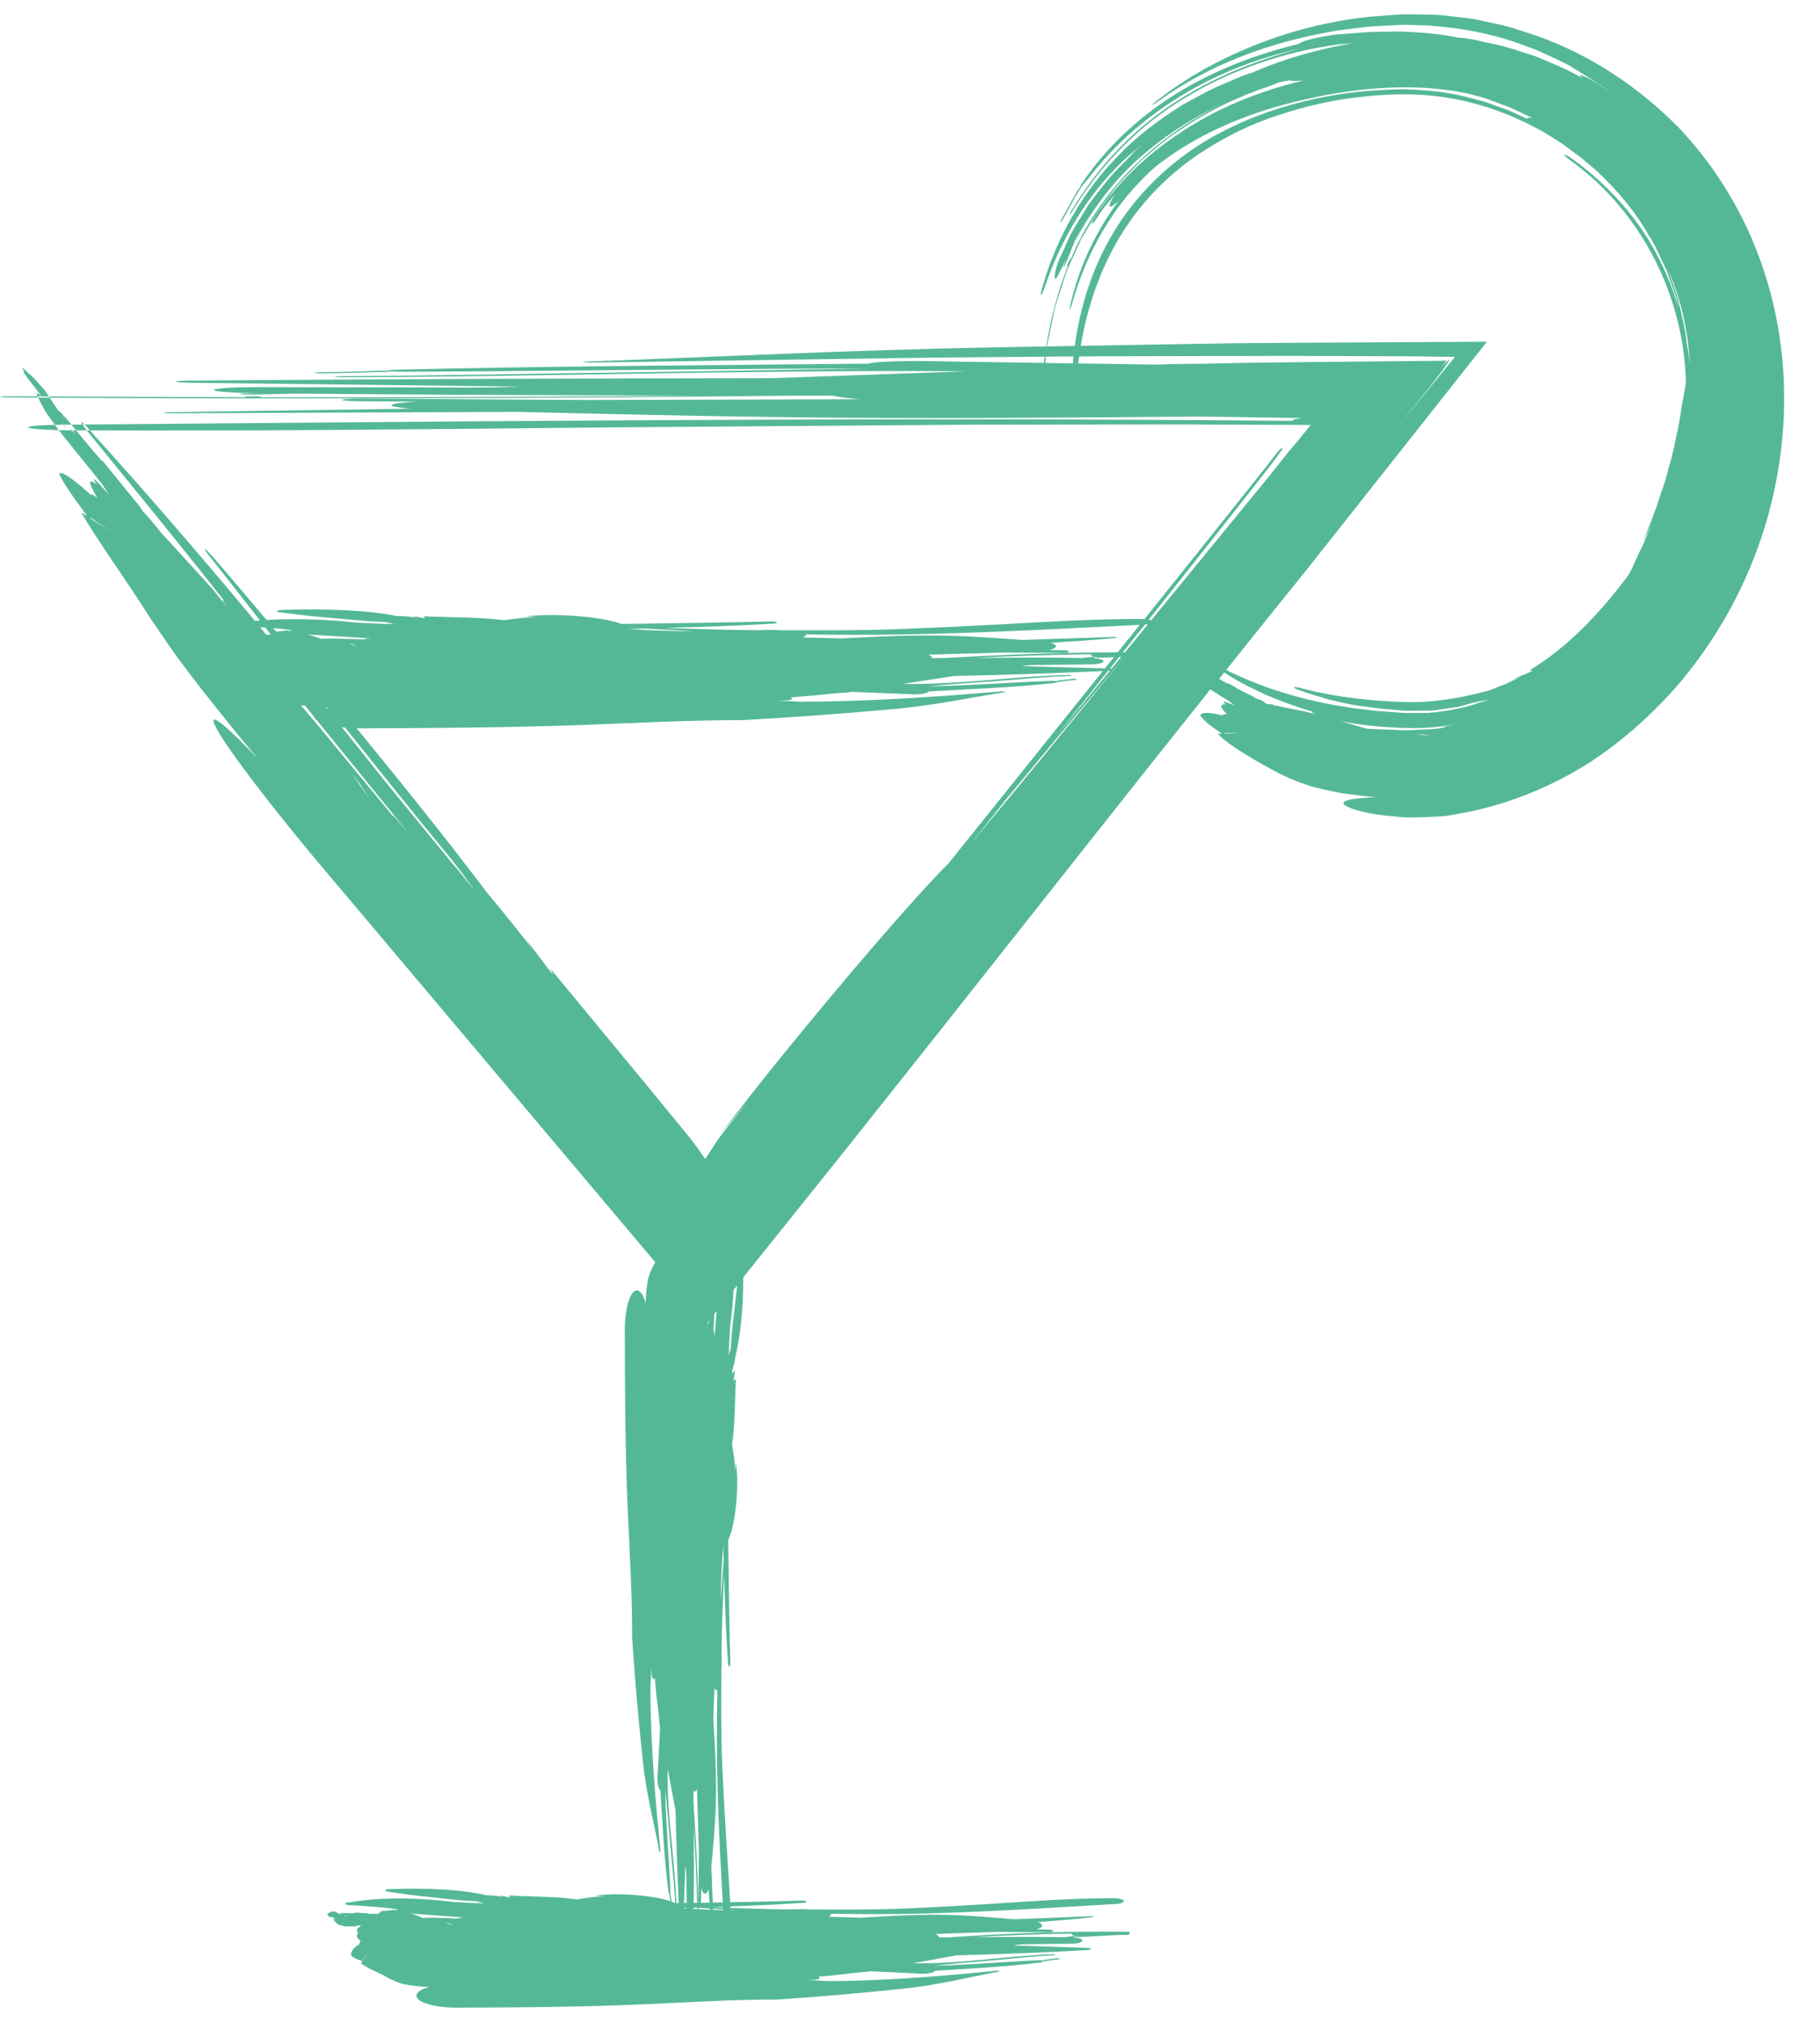 <svg height="30" viewBox="0 0 27 30" width="27" xmlns="http://www.w3.org/2000/svg"><path d="m17.486 5.383c.004-.031.008-.062.012-.093-.57.005-1.136.01-1.699.014-1.669.024-3.311.048-4.948.072-.054.002-.137.002-.185-.003-.032-.004-.026-.009.034-.011 2.062-.072 3.846-.17 6.177-.213.215-.004.429-.007.644-.011.066-.413.172-.817.324-1.203l-.001.002c-.013.021-.02.023-.012-.003.007-.022.027-.065.039-.085.015-.024.019-.019.012.002.42-1.032 1.273-1.832 2.259-2.315-.464.217-.896.498-1.275.839-.378.343-.68.76-.925 1.206-.041.103-.083.206-.124.311-.012.028-.032.063-.041.073-.007.006-.002-.016.01-.045l.035-.087c-.091.171-.143.312-.169.299-.02-.018.006-.189.101-.372.06-.123.106-.254.178-.37l.214-.351c.164-.218.327-.441.528-.627l.122-.129c.038-.047.086-.083.128-.125-.673.532-1.149 1.287-1.422 2.091-.023.07-.049.127-.059.126-.009-.001.002-.06.025-.13.208-.727.6-1.415 1.148-1.963.269-.279.585-.508.912-.718.17-.092.339-.19.515-.272.179-.072.353-.163.54-.217.469-.206.969-.344 1.489-.436-.066.006-.133.012-.2.018-.847.113-1.611.385-2.284.79-.675.403-1.243.971-1.67 1.672-.021.036-.042.063-.049.065-.006.002.005-.025.027-.06.415-.689.945-1.242 1.632-1.668.57-.352 1.171-.582 1.772-.737-1.238.265-2.374.917-3.151 1.923-.033.044-.069.087-.095.112 0 .004-.005.014-.015.028-.047.064-.088.135-.127.211-.041.075-.083.151-.125.227-.016.029-.04.065-.053.077-.013.013-.006-.007.012-.04.081-.148.159-.288.233-.423.015-.022.035-.046.051-.063-.013.003.002-.027.039-.078.348-.51.829-.963 1.385-1.306.556-.344 1.179-.583 1.812-.735.007-.008.023-.018.05-.03.085-.036.263-.074.449-.102 0 0 .035-.004.071-.009.036-.002.071-.005.071-.005l.428-.033.428-.006c.292.011.587.031.873.091.121.005.256.033.403.07.251.042.49.127.735.205.236.098.477.194.703.327-.026-.021-.04-.037-.036-.043.017-.009.129.041.25.117l.176.125c-.161-.13-.34-.234-.516-.343-.025-.016-.048-.03-.07-.044-.099-.055-.205-.099-.308-.149-.104-.049-.209-.098-.32-.133-.474-.188-.977-.277-1.472-.312l-.372-.011-.355.019c-.118.004-.235.019-.352.034-.117.016-.233.025-.348.048-.919.162-1.807.485-2.56 1.027-.024.019-.064.044-.089.056-.017.007-.018 0.0.01-.02.458-.366.943-.635 1.468-.848.526-.212 1.098-.369 1.76-.437l.296-.022c.098-.008.197-.014.303-.011.208.002.418.001.624.033.103.013.208.022.31.039l.305.066c.207.037.401.113.601.175.79.276 1.514.75 2.122 1.367 1.251 1.317 1.76 3.143 1.497 4.939-.176 1.225-.697 2.355-1.47 3.281-.393.459-.847.869-1.366 1.207-.525.329-1.114.58-1.747.714-.119.024-.237.046-.353.065-.117.013-.233.015-.345.02-.109.002-.224.009-.316.001-.09-.009-.177-.017-.261-.026-.325-.033-.552-.113-.602-.161-.059-.067.145-.096.497-.112-.07-.001-.139-.009-.208-.016l-.328-.042c-.155-.029-.298-.061-.421-.092-.123-.038-.227-.076-.306-.11 0 0-.055-.021-.108-.047-.053-.026-.106-.052-.106-.052-.279-.148-.717-.391-.896-.579l.063-.003-.048-.033c-.161-.103-.254-.197-.277-.244l.034-.022c.056-.018.155-.005.301.029.003-.016.025-.022.065-.019-.094-.087-.121-.152-.019-.144-.057-.045-.04-.051.04-.021.028.01.06.024.093.039-.001-0-.001-.001-.001-.001-.031-.026-.04-.033-.082-.066-.061-.034-.095-.058-.095-.058-.101-.061-.137-.084-.184-.116-1.319 1.653-2.596 3.277-3.973 5.016-.474.597-.943 1.187-1.408 1.773-.519.648-1.035 1.291-1.548 1.932.003.418-.038.864-.12 1.189-.001.085-.046.167-.046.235v.004l.044-.052c-.006.064-.014.097-.022.155l.036-.021c-.02.314-.01.653-.055.943l-.002.034c.021.125.043.252.045.4.003-.05.007-.099.011-.15.013.108.022.215.02.33-.004.312-.052.661-.134.826.008.605.014 1.211.032 1.814.001.031-.006.059-.015.065-.009.003-.018-.018-.019-.049-.031-.433-.046-.872-.06-1.312-.017.368-.033.737-.037 1.115l.003.145c.001.048-.001.095-.005.143-.002.482-.008.938.013 1.43.019.42.039.787.066 1.205.018.281.037.549.051.817.356-.006.712-.013 1.067-.024.032-.001.061.005.067.014.003.009-.018.018-.051.019-.357.025-.718.041-1.081.054 0.0.007.001.014.001.021.289.011.579.02.874.023l.15-.004c.05-.001.099.001.148.005.5.001.974.006 1.484-.017.436-.02.817-.041 1.25-.069.609-.04 1.164-.081 1.766-.081.08-.003.154.014.164.038s-.048.045-.129.048c-1.255.072-2.487.16-3.799.149-.142-.002-.281-.003-.419-.004.002.003.004.006.004.009 0 .013-.013.024-.035.034.156.005.314.01.475.015.442-.027.885-.054 1.357-.04.324.01.617.038.916.063.379-.015.76-.03 1.141-.045.015-.002.031.001.037.005.005.005-.003.009-.018.011-.264.029-.533.051-.806.071.043.015.068.034.065.054-.003.022-.037.041-.087.055l.185.001c.038.001.068.009.067.02-.001.012-.031.02-.068.02l-.755-.005c-.304.01-.631.021-.932.031.042.014.061.032.061.051v0l.167-.002c.855-.06 1.744-.093 2.626-.082.017-0.0.038.004.038.009 0.0.005-.01.039-.025.038-.266-.003-.529.031-.793.031h.001c.011 0 .013-.021.001-.017-.01.003-.031-.012-.041-.015-.012-.003-.011-.016-.001-.019-.493.008-.983.025-1.466.055.449-.005.898-.01 1.347-0l.147-.019c.013-.001.031.002.037.006.004.004-.006.009-.02.01l-.041.005c.085.002.15.022.149.048-.005.026-.078.046-.166.045-.237.003-.472.006-.707.009l-.076.005-.077.012c.365.012.73.024 1.095.036.031-0.0.058.007.058.016.001.009-.025.017-.056.017-.64.037-1.288.061-1.938.078-.214.039-.43.079-.646.118l.083.001c.708 0 1.308-.112 1.992-.135.017-.001.031.003.033.007.002.004-.01.009-.027.009-.334.015-.639.054-.971.081-.275.023-.536.043-.791.073.522-.011 1.023-.059 1.539-.081.023-.002.045 0 .06.005.001-.003.006-.005.013-.006.065-.013.135-.022.207-.029.014-.002.031-0.0.038.005.007.004-.001.008-.016.011-.07.007-.137.015-.197.028-.011.002-.024.002-.033-0.0.004.008-.009.015-.035.018-.5.064-1.038.09-1.568.124-.003.006-.01.013-.022.018-.037.019-.11.029-.187.026l-.058-.005c-.233-.011-.463-.021-.696-.032-.047.009-.102.015-.162.017-.2.024-.401.047-.606.064.013.006.021.012.02.019-.004.017-.051.029-.107.028l-.084.001c.08.004.16.009.241.013.012 0.0.022.001.032.003.088-0.0.177-.001.267-.001.789-.015 1.531-.078 2.268-.151.012-.003.031-.002.042.002.007.004.006.01-.008.012-.464.084-.866.194-1.39.249-.624.066-1.241.121-1.881.163-.67-0-1.289.04-1.971.07-.922.041-1.793.047-2.695.051-.338.013-.648-.056-.691-.155-.026-.06.051-.116.19-.154l-.083-.001-.131-.012c-.124-.012-.229-.036-.296-.07l-.091-.041c-.122-.078-.319-.144-.418-.226l.022-.031-.023-.009c-.078-.023-.13-.052-.148-.084l.008-.038c.016-.043.055-.083.118-.121-.002-.016.005-.031.021-.046-.053-.039-.079-.079-.036-.123-.032-.011-.027-.07.011-.08.013-.003.029-.048.045-.048h-0c-.018 0-.023.03-.047.019-.031-.003-.05.016-.05.016-.084-.007-.084.004-.158-.003-.063-.013-.102-.026-.102-.026-.07-.067-.07-.064-.059-.093l.014-.007c-.055-.01-.059-.01-.075-.013-.016-.005-.026-.011-.026-.011-.002-.016-.002-.015-.012-.021-.003-.006-.002-.012-.002-.012.031-.017.031-.017.032-.022.008-.005.018-.008.018-.008.037-.005.051-.007.057-.008.079.04.079.04.079.04l.017-.014.018.018-.01-.017.04.01-.045-.015c.094.006.094.006.131.005.039.002.073-.002.076-.002-.003-.005-.003-.009-.003-.009.1.007.1.007.198.014.009.004.016.008.023.011.009-.005.028-.007.047-.006l.06.003.019-.002v-.001c0-.003.021-.021.035-.023.009-.002.001-.017.001-.017h0c.03 0 .073.002.188-.019.029.003.057.013.085.016l-.025-.004c-.016-.005-.001-.018-.01-.02-.215-.032-.448-.044-.678-.06-.041.002-.08-.007-.086-.018-.005-.013.024-.023.066-.025.467-.08 1.04-.069 1.52-.006.127.007.254.014.38.021l-.018-.008.099.011.011.001-.075-.027-.052-.008c-.295-.011-.563-.054-.848-.08-.153-.015-.285-.04-.43-.06-.037-.002-.063-.011-.059-.022.005-.011.039-.018.076-.017.484-.019 1.035-.002 1.423.091.088.001.173.008.244.025l.004 0-.054-.023c.066.006.101.024.161.032l-.022-.031c.326.019.678.011.98.055l.035.003c.13-.022.261-.043.415-.045-.052-.003-.103-.007-.155-.01.112-.013.223-.022.342-.021.282.003.593.039.782.102-.004-.024-.008-.046-.013-.068-.002-.011-.001-.023.001-.032-.008.004-.015-.009-.018-.034-.063-.482-.087-1.001-.12-1.511-.006-.003-.012-.01-.018-.022-.019-.035-.029-.106-.026-.18l.005-.055c.011-.225.023-.446.034-.671-.009-.045-.014-.099-.016-.156-.024-.193-.046-.386-.063-.584-.005.012-.012.02-.019.02-.017-.004-.029-.05-.028-.103l-.001-.081c-.004.077-.009.154-.013.232-0.0.011-.002.021-.003.031 0.0.085 0.0.17.001.258.013.76.074 1.475.145 2.185.003.012.002.03-.002.04-.004.007-.01.006-.012-.007-.083-.447-.192-.835-.245-1.34-.064-.602-.117-1.196-.158-1.813.002-.645-.037-1.242-.065-1.899-.038-.889-.043-1.728-.044-2.597-.012-.326.058-.624.156-.666.06-.024.116.049.154.183l.001-.08.012-.126c.012-.119.037-.221.07-.284l.042-.088c.006-.009.012-.018.017-.027-1.571-1.863-3.127-3.708-4.712-5.588-.967-1.132-1.792-2.219-1.841-2.427-.027-.123.232.1.655.545-.078-.094-.155-.186-.233-.279l-.361-.448c-.341-.424-.621-.795-.784-1.04l-.228-.334c-.285-.459-.794-1.164-1.013-1.551l.087.056-.06-.085c-.203-.276-.329-.471-.356-.552l.049.002c.079.029.219.135.425.322.006-.017.039-.001.096.044-.122-.203-.163-.313-.009-.199-.082-.115-.055-.107.06.016.04.043.086.095.132.149-.001-.001-.001-.001-.001-.001-.044-.066-.057-.086-.114-.172-.087-.109-.138-.173-.138-.173-.235-.29-.235-.29-.438-.541-.169-.221-.266-.364-.266-.364-.147-.277-.147-.277-.095-.259.014.013.029.027.045.041-.151-.195-.161-.208-.202-.261-.038-.055-.067-.096-.067-.096.005-.018.005-.018-.018-.054-.004-.014.002-.015.002-.015.102.095.102.095.108.095.026.024.056.054.056.054.107.12.15.168.168.188.192.29.192.29.192.29l.059.049.038.073-.016-.045.105.14-.117-.162c.261.321.261.321.368.447.109.133.207.243.219.256-.005-.014-.003-.017-.003-.017.279.343.279.343.551.677.022.032.04.059.057.084.03.029.085.09.139.156l.143.175c.012.013.023.024.033.036.001-.001.001-.001.001-.001.052.057.088.096.129.141.026.028.027.029.027.029 0.0 0.0.001.001.001.002.089.097.217.238.557.611.084.104.162.201.236.293-.022-.031-.044-.06-.065-.089-.041-.057.011-.017-.012-.047-.583-.743-1.235-1.539-1.875-2.326-.118-.138-.221-.274-.229-.302-.006-.026.086.067.207.209.75.827 1.568 1.775 2.368 2.735.025-.002.05-.004.075-.006-.222-.283-.436-.558-.665-.847-.105-.127-.17-.22-.15-.212.02.008.125.121.227.244.225.264.455.534.686.808.442-.025.918-.007 1.334.04.151.007.301.014.451.021l-.022-.008.117.011.013.001-.089-.027-.061-.008c-.35-.011-.668-.054-1.006-.08-.182-.015-.338-.04-.51-.06-.044-.002-.075-.011-.07-.022.005-.011.046-.018.089-.017.573-.019 1.228-.002 1.687.091.105.001.206.008.289.025l.005 0-.064-.023c.078.006.12.024.191.032l-.026-.031c.386.019.804.011 1.161.055l.041.003c.154-.022.309-.043.492-.045-.062-.003-.122-.007-.184-.01.133-.013.264-.022.406-.021.384.003.814.051 1.017.132.744-.01 1.49-.018 2.233-.037.038-.001.073.005.079.014.004.009-.021.018-.06.019-.533.032-1.073.049-1.615.063.453.016.907.031 1.371.034l.178-.004c.059-.001.117.001.176.005.592.001 1.155.006 1.759-.017.516-.02.968-.041 1.482-.069.722-.04 1.38-.081 2.093-.081.023-.001.046-0.0.067.001l.989-1.236.646-.809.219-.277.104-.134c.027-.037.063-.07.082-.08.017-.007.009.017-.023.058l-.162.218-.424.54c-.309.391-.618.782-.928 1.175-.147.185-.294.369-.44.554.014.003.026.006.036.01.582-.711 1.167-1.426 1.759-2.148.071-.089.142-.179.213-.269.062-.079.128-.157.198-.238.066-.082.132-.163.197-.243-.646-.003-1.281-.006-1.92-.008-.978.001-1.963.002-2.982.003-1.933.015-3.625.027-5.553.042-2.705.027-5.169.055-7.842.043-.355.001-.685-.017-.726-.04-.043-.023.215-.043.572-.044 5.575-.045 11.047-.105 16.875-.067.442.003.876.007 1.308.01-0-.003-0-.006.004-.009.016-.013.063-.024.134-.033-.514-.007-1.031-.014-1.551-.022-1.964.017-3.931.034-6.026.011-1.438-.016-2.74-.049-4.07-.08-1.685.007-3.367.014-5.069.021-.068.001-.139-.001-.163-.006-.024-.005.012-.009.081-.01 1.174-.017 2.372-.035 3.581-.052-.191-.015-.305-.034-.289-.054.015-.021.163-.039.39-.051l-.823-.005c-.169-.001-.303-.01-.298-.021.004-.011.139-.019.3-.018 1.12.007 2.238.013 3.355.02 1.342-.004 2.679-.007 4.023-.011-.186-.015-.323-.032-.389-.052l-0-0c-.208-.001-.416-.001-.622-.001-3.797.041-7.684.055-11.602.026-.077-0-.14-.004-.141-.009-.002-.005.058-.009.127-.008 1.183.005 2.363.01 3.539.015-.002-0-.003-0-.005-0-.047-.003-.056-.008-.004-.012.045-.003.138-.003.184.001.055.003.049.009.005.012 2.191.002 4.366-.008 6.513-.027-1.995-.004-3.99-.01-5.981-.029-.218.005-.434.01-.655.015-.06.001-.139-.002-.163-.007-.017-.004.027-.009.089-.009l.183-.004c-.377-.004-.668-.025-.662-.05.021-.025.345-.044.737-.041 1.049.002 2.095.004 3.14.006l.339-.003c.114-.003.227-.007.341-.01-1.625-.019-3.248-.038-4.861-.057-.138-.001-.256-.008-.259-.017-.003-.009.109-.016.248-.016 2.842-.022 5.72-.033 8.609-.036.949-.034 1.901-.067 2.87-.101-.122-.001-.246-.002-.369-.003-3.142-.014-5.808.082-8.849.091-.076.001-.139-.004-.15-.008-.008-.004.044-.009.121-.008 1.485-.008 2.839-.039 4.312-.058 1.219-.019 2.377-.037 3.514-.055-2.318-0-4.541.037-6.837.047-.1.002-.201-.001-.266-.006-.005.003-.026.005-.056.006-.287.011-.6.018-.92.024-.061.002-.139-.001-.171-.005-.032-.004.005-.008.074-.011.313-.005.61-.012.875-.023.049-.002.105-.001.147.001-.018-.008.042-.014.154-.017 2.222-.052 4.612-.066 6.965-.089.016-.006.047-.012.1-.017.163-.018.49-.026.829-.021l.256.006c.475.007.95.014 1.425.021zm.021 0c.137.002.273.004.41.006.001-.028.003-.059.006-.091 0-.004.001-.008.001-.012-.136.001-.272.002-.407.003l-.002.015zm.488.007c.387.006.773.011 1.159.017.21-.008.454-.012.72-.013l.644-.014c.315-.004.631-.008.948-.011.662-.006 1.327-.013 1.998-.019-.028.036-.058.073-.087.11.065-.072.111-.119.124-.125.018.004-.163.247-.406.547-.121.15-.241.3-.362.45.284-.346.569-.694.852-1.039-.113-.001-.226-.003-.338-.004-.079-.001-.152-.002-.22-.004-.62-.003-1.245-.005-1.882-.007-.951.002-1.888.004-2.815.006-.108.001-.215.002-.322.003-.004.037-.008.072-.014.105zm-.462-.252c.137-.002.274-.005.411-.007.083-.595.264-1.164.564-1.666.326-.549.793-1.016 1.358-1.363.568-.342 1.221-.57 1.905-.687.341-.063.693-.084 1.045-.092.338.012.682.038 1.015.135.072.02.145.035.215.057l.208.076c.141.044.272.111.404.174-.002-.005-.004-.009-.003-.012.006-.011.036-.01.083.001-.152-.07-.3-.154-.461-.206l-.238-.09-.245-.067c-.91-.195-1.917-.076-2.893.201-.67.202-1.246.478-1.752.874-.615.535-1.026 1.257-1.247 2.044-.009.031-.022.063-.03.073-.008.01-.007-.008.002-.04.123-.555.368-1.091.72-1.561-.069.063-.118.096-.13.078-.012-.019.018-.087.078-.184-.081.11-.179.208-.248.326-.045.072-.087.124-.094.116-.009-.008.02-.07.063-.139.317-.465.726-.863 1.195-1.175.556-.386 1.21-.651 1.879-.81-.096.008-.191.008-.191-.003v-0c-.19.022-.222.055-.323.09-.464.154-.915.373-1.317.649-.208.129-.391.296-.578.452-.168.177-.347.345-.487.546-.16.186-.269.407-.399.613-.095.226-.218.439-.281.679-.036.117-.081.233-.111.352l-.076.363-.039.182zm.498-.009c.545-.009 1.09-.019 1.635-.028l.698-.011c.371-.003.742-.006 1.114-.008.858-.005 1.717-.009 2.581-.014-.877 1.109-1.77 2.239-2.674 3.381-.405.502-.803.996-1.195 1.488.202.1.425.192.659.276.245.079.501.156.766.208.131.033.268.046.401.073.134.02.271.032.404.05.135.01.27.019.402.029.127.004.242-.002.36.001.245-.021.493-.064.735-.141l-.037.003c.063-.018.13-.025.19-.052l.02-.008c-.049.014-.099.022-.149.026l-.1.023c-.07.02-.139.04-.208.059-.07.01-.139.02-.208.029-.069.008-.136.023-.204.026l-.203.001c-.069-.002-.13.005-.204-.002l-.22-.019c-.147-.008-.292-.034-.439-.053-.159-.02-.3-.061-.441-.091-.136-.045-.275-.076-.41-.13-.072-.022-.119-.045-.107-.053.011-.008.08.004.15.025.466.121.994.181 1.507.195.454.012.89-.076 1.254-.177.079-.034.157-.065.233-.093.073-.035.141-.069.207-.096l.007-.003c-.035.011-.069.022-.104.033.115-.061.187-.074.292-.133-.017-.001-.035.002-.053-.001.558-.331 1.054-.863 1.426-1.358.014-.02.028-.039.042-.058.071-.113.114-.244.178-.368.066-.124.113-.264.176-.408-.047.096-.089.191-.137.286.078-.215.174-.42.243-.654.027-.078.054-.157.082-.237l.065-.243c.052-.16.078-.323.112-.476.04-.152.054-.298.076-.427.023-.129.048-.242.058-.33-.032-1.291-.667-2.532-1.702-3.282-.054-.037-.098-.077-.102-.091-0-.011.04.007.095.045.375.264.711.592.988.968.275.378.477.808.615 1.258l-.034-.144-.05-.139-.099-.28c-.091-.176-.159-.365-.273-.53-.196-.349-.464-.657-.759-.937-.079-.067-.159-.135-.239-.203-.085-.059-.167-.121-.248-.184-.431-.294-.9-.507-1.393-.631-.495-.126-.996-.148-1.552-.089-.467.044-.896.146-1.304.282-.411.132-.796.325-1.165.57-1.01.684-1.554 1.671-1.756 2.847zm2.13 4.844c-.025.031-.049.062-.074.093.001.001.003.002.004.003.067.045.132.073.139.078-.003-.008-.002-.011-.002-.011.181.106.182.105.367.196.015.011.028.02.041.029.02.003.058.016.095.033.033.016.023.028.056.041.008.002-.021.004-.021.006v-.002c.19.01.106.016.134.023.018.004.041.005.041.005l.012.001c.06.018.158.035.397.081.062.017.123.032.179.047-.017-.006-.032-.013-.049-.019-.032-.013.002-.02-.016-.025-.219-.063-.44-.146-.659-.236-.216-.097-.43-.204-.625-.33-.007-.004-.013-.008-.019-.012zm-1.13-.715c-.014.002-.03.004-.047.006-.109.137-.218.274-.327.411.011-0.0.021-0.0.032-0.0.114-.139.227-.278.341-.417zm-.397.484c-.011.001-.021.001-.032.002-.045.057-.091.114-.136.171.009 0.0.017.001.024.002.048-.058.096-.117.144-.175zm-.168.205c-.003 0-.007 0-.01 0-.005 0-.011.001-.016.001-.276.348-.553.696-.829 1.044.285-.348.57-.696.855-1.045zm.442-.68c-1.473.072-2.92.158-4.461.147-.168-.002-.333-.003-.497-.004.002.003.004.006.004.009 0 .013-.016.024-.042.034.186.005.373.01.563.015.524-.027 1.049-.054 1.608-.04.384.01.731.038 1.086.063.449-.015.901-.03 1.353-.045.018-.002.037.001.044.005.007.005-.003.009-.022.011-.312.029-.632.051-.956.071.051.015.081.034.077.054-.004.022-.044.041-.104.055l.22.001c.045.001.081.009.08.02-.001.012-.037.02-.08.02-.299-.002-.597-.003-.895-.005-.359.01-.761.021-1.119.031.05.014.059.032.059.051v0l.211-.002c.828-.049 1.687-.08 2.545-.084.03-.037.06-.074.09-.112zm-.385.48c-.095.004-.19.007-.285.007h.001c.013 0 .015-.021.001-.017-.012.003-.037-.012-.049-.015-.015-.003-.013-.016-.001-.019-.585.008-1.165.025-1.738.055.532-.005 1.065-.01 1.596-0l.175-.019c.016-.001.037.002.044.006.004.004-.007.009-.024.01l-.049.005c.101.002.178.022.177.048-.006.026-.092.046-.197.045-.281.003-.559.006-.838.009l-.09.005-.091.012c.412.012.825.023 1.236.034.044-.055.088-.11.133-.165zm-.164.205c-.727.034-1.463.058-2.202.073-.254.039-.509.079-.766.118l.098.001c.839 0 1.55-.112 2.362-.135.021-.001.037.003.04.007.002.004-.011.009-.032.009-.396.015-.758.054-1.151.081-.326.023-.635.043-.938.073.619-.011 1.212-.059 1.825-.081.027-.002.054 0 .071.005.002-.003.007-.005.015-.006.077-.013.16-.022.246-.029.016-.002.037-0.0.045.005.009.004-.001.008-.019.011-.084.007-.163.015-.234.028-.013.002-.028.002-.039-0.0.005.008-.011.015-.041.018-.593.064-1.231.09-1.859.124-.004.006-.012.013-.027.018-.044.019-.131.029-.221.026l-.068-.005c-.276-.011-.55-.021-.825-.032-.056.009-.121.015-.192.017-.237.024-.475.047-.718.064.015.006.024.012.024.019-.005.017-.061.029-.127.028l-.099.001.285.013c.014 0.0.026.001.038.003.104-0.0.209-.001.317-.001.936-.015 1.815-.078 2.688-.151.015-.003.037-.002.05.002.008.004.007.01-.009.012-.55.084-1.026.194-1.648.249-.74.066-1.471.121-2.23.163-.793-0-1.528.04-2.337.07-1.093.041-2.126.047-3.196.051-.066.002-.131.002-.194 0.0.722.879 1.399 1.728 1.935 2.439.25.298.485.59.672.838l.011.014c-.047-.067-.09-.13-.137-.197.183.226.268.356.433.564-.013-.031-.027-.063-.04-.094.457.554.932 1.128 1.399 1.693.233.283.463.564.688.838.063.083.122.166.188.261.008.01.015.02.022.03l.008-.009c.05-.077.1-.155.153-.236l.037-.055c.047-.061.095-.123.144-.185.099-.125.2-.253.305-.385-.147.176-.29.349-.437.525.299-.391.599-.776.931-1.185.899-1.108 1.938-2.321 2.474-2.859.761-.948 1.522-1.898 2.283-2.846zm-12.261-.584c.035-.002.082-.007.152-.018.035.003.068.013.102.016l-.03-.004c-.019-.005-.002-.018-.012-.02-.083-.01-.169-.019-.255-.026.014.017.029.034.043.051zm-.161-.06c-.026-.002-.053-.004-.079-.005.03.036.061.073.091.109l.036.001.033-.002c-.027-.035-.054-.069-.081-.103zm.291.368c-.018-.009-.031-.015-.031-.015.012.006.022.011.031.015-0-0-0-0-0-0zm.654.816-.048-.001c.003.004.007.008.01.012.012-.003.025-.007.039-.01-0-.001-.001-.001-.001-.002zm.238.298c-.016-.002-.032-.003-.048-.005.221.274.437.545.645.808.352.43.707.863 1.062 1.296l-.046-.066.271.34.03.037c-.064-.09-.128-.18-.191-.269-.047-.06-.094-.119-.141-.18-.556-.674-1.067-1.315-1.582-1.96zm-.658-.333c.086.101.174.204.261.308.378.458.747.905 1.111 1.345-.038-.065.049.041.095.094.047.055.094.108.14.163-.384-.472-.768-.946-1.16-1.428-.068-.083-.136-.168-.206-.254-.018-.012-.031-.025-.038-.039-.003-.005-.004-.01-.005-.015-.044-.055-.089-.109-.133-.164-.023-.003-.044-.006-.065-.01zm12.055-.519c-.53.638-1.057 1.272-1.583 1.905-.182.228-.363.455-.544.683.768-.914 1.526-1.84 2.286-2.779-.051.062-.102.123-.154.185-0.0.002-.002.004-.005.006zm-5.675 18.392c.029 0.0.058 0.0.088.001-.029-.002-.059-.004-.088-.006 0.0.002 0.0.003 0.0.005zm-.113-.002c-0-.004-0-.007-.001-.011-.051-.003-.101-.006-.151-.009 0.0.005 0.0.011.001.016.05.002.101.003.151.004zm-.195-.005c-0-.006-.001-.012-.001-.018-.058-.004-.115-.007-.172-.011 0.0.007 0.0.014 0.0.02.058.003.115.006.173.008zm-.191-.009c-0-.007-0-.014-0-.021-.011-.001-.021-.001-.032-.002l-.022.001c-0.0.006-0.0.012-0.0.019.018.001.037.002.055.003zm-.155-.01c-0-.003-0-.006-0-.008l-.045.001c-0.0.001-0.0.002-0.0.004.015.001.03.002.045.004zm-.224-.102c.019.007.036.014.052.021-.015-.315-.052-.604-.077-.917-.022-.265-.042-.516-.071-.762.009.503.056.985.077 1.483.002.022-0.0.044-.005.058.003.001.005.005.007.012.007.034.012.069.017.106zm.069.023c.012-0.0.024-0.0.036-.001-.021-.453-.036-.909-.047-1.366-.039-.207-.077-.415-.116-.623l-.002.08c-.002.678.107 1.254.129 1.91zm.113-.002c.014-0.0.027-0.0.041-.001-.001-.136-.003-.271-.004-.406l-.004-.074-.012-.074c-.007.185-.014.37-.02.554zm.144-.002c.017-0.0.034-.001.051-.001-.009-.377-.026-.751-.049-1.122.003.374.005.749-.002 1.123zm.069-.001c.002-0.0.004-0.0.006-0-.003-.011-.004-.026-.004-.041l.007-.728c-.009-.293-.019-.629-.028-.92-.015.04-.032.037-.052.037h-0l.001.182c.034.479.058.973.07 1.469zm.037-.001c.043-.001.087-.001.13-.002-.005-.065-.01-.13-.015-.195-.015.041-.034.066-.055.063-.022-.003-.041-.036-.054-.085l-.002.179c-0.0.015-.002.029-.005.04zm.178-.003c.049-.001.099-.002.148-.002-.052-.899-.096-1.801-.085-2.745.002-.136.003-.27.005-.404-.003.002-.006.003-.01.003-.013 0-.024-.013-.034-.034-.005.15-.011.303-.016.457.026.426.051.853.036 1.307-.011.312-.039.594-.065.883.007.178.014.356.021.534zm.152.063c-.05.002-.1.003-.15.005 0.0 0.0 0.0.001 0.0.001.05.002.1.004.15.006-0-.004-0-.008-.001-.012zm.212-9.217c-.019.023-.037.047-.056.07-.008.178-.025.353-.048.516-.007.123-.015.245-.022.367l.008-.018-.012.095-.001.01.027-.072.008-.05c.012-.284.055-.542.083-.817.004-.035.008-.069.012-.102zm-.307.383c-.011.014-.023.028-.034.042-.003.089-.007.177-.012.264.013-.016.012.014.013.029l.003.047c.01-.126.02-.253.03-.383zm-.108.135c-.004.005-.008.01-.012.015-.016.036-.029.067-.029.067l.037-.062c.002-.007.003-.014.004-.02zm-5.129 9.48.071-.098-.077.094zm-.129-.575-.026-.011c.009.002.015.005.026.011zm-.182-.025c.006.007.013.01.02.003zm.041-.033c.008-.014.014-.024.014-.024l-.026.019zm.965-.05c.072.019.128.043.182.068.047-.004.097-.006.147-.005.135.003.267.008.396.014-.017-.013.014-.011.03-.013l.049-.003c-.137-.01-.276-.02-.418-.031-.127-.01-.265-.016-.386-.03zm-.263.277h.001c-.021-.012-.037-.021-.037-.021.015.008.026.015.036.021zm.799-.136c.049.021.096.041.096.041l-.064-.037c-.016-.003-.032-.006-.046-.009.004.002.008.003.013.006zm-5.274-20.823.275.178-.29-.202zm.07-.79s-0-0-.065-.093c.022.03.038.054.065.093zm-.496-.628c.017.022.035.044.054.068-.026-.019-.042-.042-.054-.068zm.14.117c-.01-.014-.019-.027-.03-.043l.088.075s-.025-.013-.058-.032zm1.816 2.508c0.0 0.0 0.0 0.0.001.001-.051-.079-.088-.137-.088-.137.036.055.064.099.087.135zm2.367 2.611c.121.176.242.35.242.35l-.152-.238c-.045-.058-.085-.111-.122-.16.01.014.02.029.033.047zm5.447 12.205c.014-.202.027-.401.04-.596l-.006-.191c-.024.261-.033.523-.035.787zm-6.144-14.311c.086.019.152.043.216.068.056-.004.115-.006.175-.005.16.003.316.008.47.014-.02-.013.017-.011.036-.013l.058-.003c-.163-.01-.327-.02-.495-.031-.151-.01-.315-.016-.458-.03zm5.739-.046c-.248-.013-.492-.026-.734-.039l-.235.006c.321.023.643.032.969.033zm-5.103.187c.058.021.114.041.114.041l-.076-.037c-.019-.003-.037-.007-.054-.009.005.002.009.003.015.006zm12.987 1.334s.049-.003.098-.006l.097-.011s-.052.003-.104.006c-.052 0-.104.001-.104.001zm-.003-.639s-0 0-.043-.036c.015.011.025.02.043.036zm1.711.45c.138.04.262.076.385.112.104.008.213.012.323.015.149.007.297.015.432.003.138-.006.276-.006.41-.036-.037-.006.027-.017.06-.024l.1-.021c-.289.053-.568.066-.874.05-.278-.014-.579-.043-.835-.099zm4.789-6.859c.251.514.385 1.077.4 1.643-.003-.139-.028-.274-.052-.409-.017-.214-.079-.419-.124-.629-.03-.103-.069-.203-.102-.305-.018-.051-.033-.103-.053-.152zm-5.413 7.014c0.0 0.0 0.0 0.0.001 0-.043-.025-.074-.043-.074-.043.03.017.054.031.073.042zm1.781.044c.106.014.21.028.21.028l-.14-.028c-.036-.001-.068-.002-.098-.003.008.001.017.002.028.004z" fill="#54b898" fill-rule="evenodd" transform="translate(-2)"/></svg>